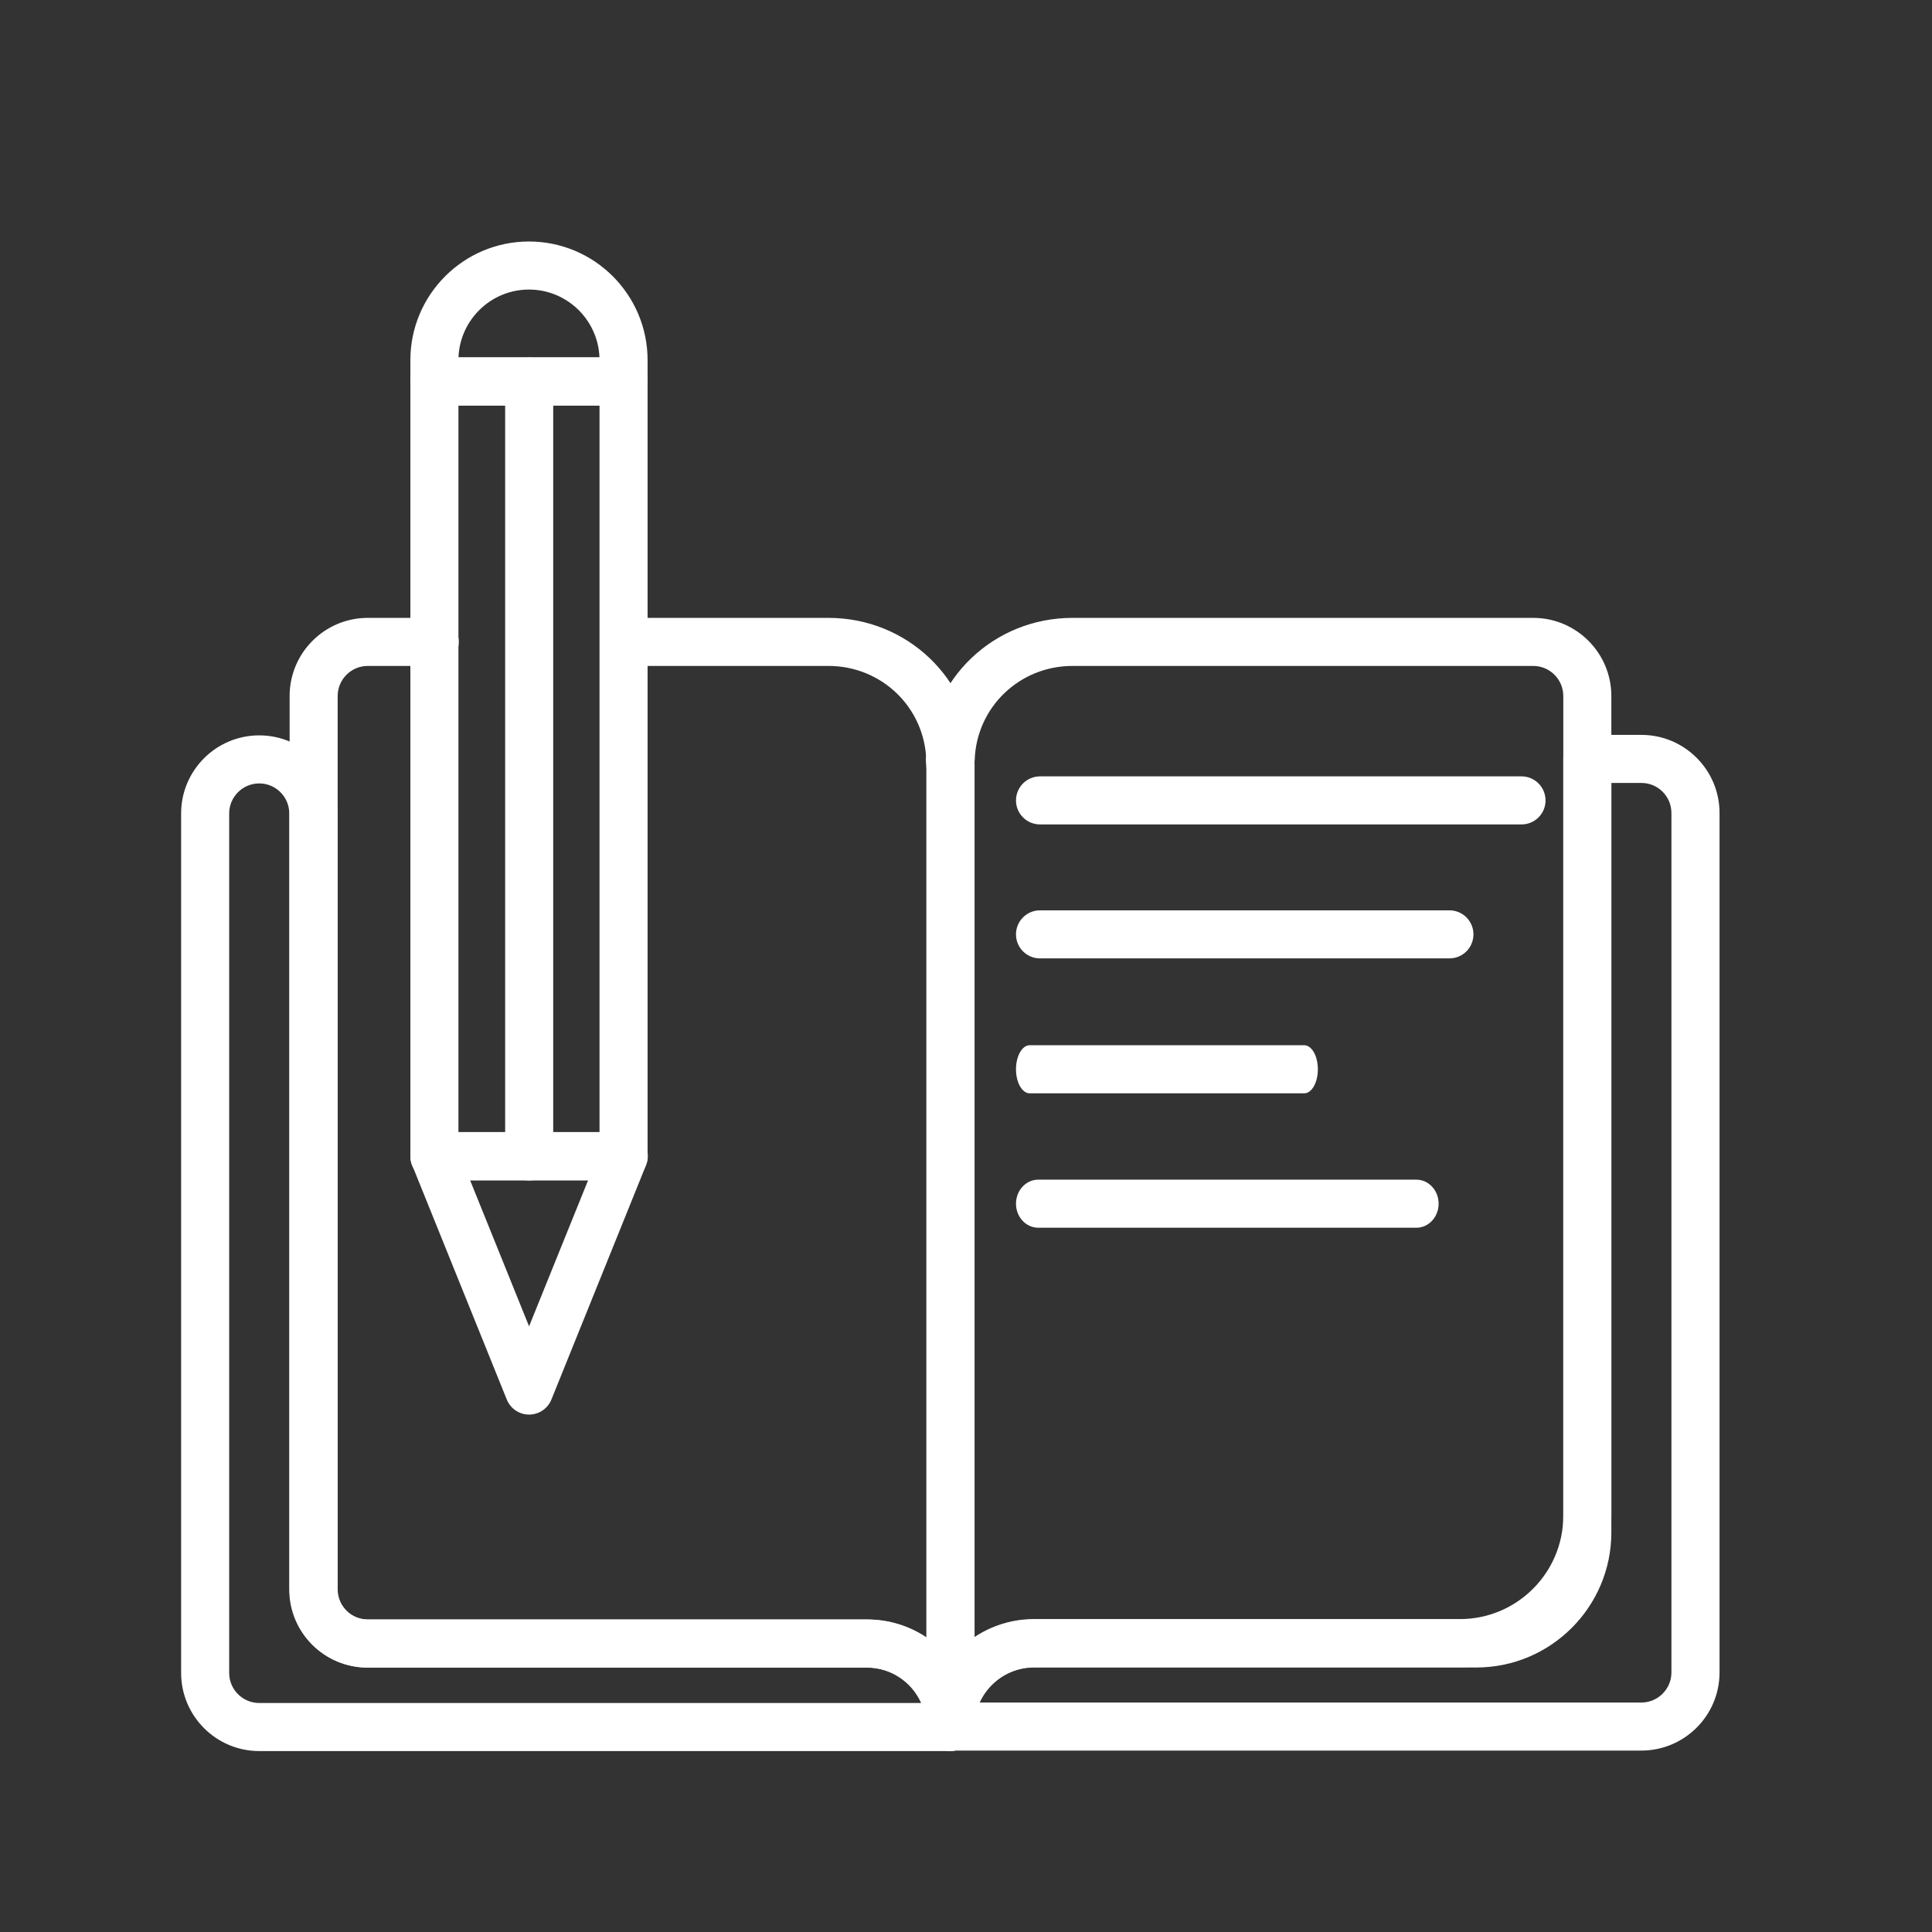 <svg width="32" height="32" viewBox="0 0 32 32" fill="none" xmlns="http://www.w3.org/2000/svg">
<rect x="0" y="0" width="32" height="32" fill="#333333" stroke="none"/>
<path d="M15.744 29C15.524 29 15.346 28.822 15.346 28.602C15.346 28.06 14.905 27.619 14.363 27.619H6.091C5.377 27.619 4.797 27.038 4.797 26.325V11.528C4.797 10.815 5.377 10.234 6.091 10.234H7.201C7.421 10.234 7.599 10.413 7.599 10.633C7.599 10.852 7.421 11.03 7.201 11.03H6.091C5.816 11.03 5.593 11.254 5.593 11.528V26.325C5.593 26.599 5.816 26.823 6.091 26.823H14.363C14.726 26.823 15.064 26.932 15.346 27.12V12.651C15.343 12.634 15.343 12.605 15.342 12.588C15.313 11.715 14.601 11.03 13.722 11.03H10.334C10.114 11.03 9.936 10.852 9.936 10.633C9.936 10.413 10.114 10.234 10.334 10.234H13.722C15.027 10.234 16.085 11.247 16.137 12.544C16.141 12.579 16.142 12.617 16.142 12.651V28.602C16.142 28.822 15.964 29 15.744 29Z" fill="white"/>
<path d="M25.201 13.655H17.226C17.006 13.655 16.828 13.477 16.828 13.258C16.828 13.038 17.006 12.859 17.226 12.859H25.201C25.421 12.859 25.599 13.038 25.599 13.258C25.599 13.477 25.421 13.655 25.201 13.655Z" fill="white"/>
<path d="M24.007 15.874H17.226C17.006 15.874 16.828 15.696 16.828 15.476C16.828 15.256 17.006 15.078 17.226 15.078H24.007C24.227 15.078 24.405 15.256 24.405 15.476C24.405 15.696 24.227 15.874 24.007 15.874Z" fill="white"/>
<path d="M21.601 18.109H17.055C16.93 18.109 16.828 17.93 16.828 17.711C16.828 17.491 16.93 17.312 17.055 17.312H21.601C21.727 17.312 21.828 17.491 21.828 17.711C21.828 17.93 21.727 18.109 21.601 18.109Z" fill="white"/>
<path d="M23.46 20.335H17.196C16.993 20.335 16.828 20.157 16.828 19.937C16.828 19.717 16.993 19.539 17.196 19.539H23.46C23.663 19.539 23.828 19.717 23.828 19.937C23.828 20.157 23.663 20.335 23.46 20.335Z" fill="white"/>
<path d="M15.742 29C15.522 29 15.344 28.822 15.344 28.602V12.651C15.344 12.617 15.345 12.579 15.349 12.543C15.402 11.247 16.459 10.234 17.764 10.234H25.395C26.109 10.234 26.689 10.815 26.689 11.528V25.382C26.689 26.615 25.686 27.619 24.452 27.619H17.127C16.583 27.619 16.14 28.06 16.14 28.602C16.14 28.822 15.962 29 15.742 29ZM17.764 11.03C16.885 11.03 16.173 11.715 16.144 12.588C16.143 12.606 16.141 12.624 16.138 12.642L16.14 27.121C16.423 26.932 16.762 26.823 17.127 26.823H24.452C25.247 26.823 25.893 26.176 25.893 25.382V11.528C25.893 11.254 25.67 11.03 25.395 11.03H17.764Z" fill="white"/>
<path d="M15.739 29.003H4.294C3.58 29.003 3 28.422 3 27.709V13.473C3 12.76 3.58 12.18 4.294 12.18C5.007 12.18 5.588 12.76 5.588 13.473V26.328C5.588 26.602 5.811 26.825 6.085 26.825H14.357C15.339 26.825 16.137 27.624 16.137 28.605C16.137 28.825 15.959 29.003 15.739 29.003ZM4.294 12.976C4.019 12.976 3.796 13.199 3.796 13.473V27.709C3.796 27.984 4.019 28.207 4.294 28.207H15.257C15.103 27.862 14.758 27.621 14.357 27.621H6.085C5.372 27.621 4.791 27.041 4.791 26.328V13.473C4.791 13.199 4.568 12.976 4.294 12.976Z" fill="white"/>
<path d="M15.739 13.05C15.519 13.05 15.341 12.872 15.341 12.652C15.322 12.537 15.356 12.413 15.431 12.324C15.583 12.145 15.892 12.14 16.044 12.319C16.117 12.406 16.153 12.519 16.137 12.631C16.137 12.635 16.137 12.639 16.137 12.643V12.652C16.137 12.872 15.959 13.05 15.739 13.05Z" fill="white"/>
<path d="M27.187 28.995H15.742C15.522 28.995 15.344 28.817 15.344 28.597C15.344 27.616 16.144 26.817 17.127 26.817H24.182C25.125 26.817 25.893 26.05 25.893 25.106V12.57C25.893 12.35 26.071 12.172 26.291 12.172H27.187C27.9 12.172 28.481 12.752 28.481 13.466V27.701C28.481 28.415 27.9 28.995 27.187 28.995ZM16.224 28.199H27.187C27.461 28.199 27.684 27.976 27.684 27.701V13.466C27.684 13.191 27.461 12.968 27.187 12.968H26.689V25.106C26.689 26.489 25.564 27.614 24.182 27.614H17.127C16.725 27.614 16.378 27.855 16.224 28.199Z" fill="white"/>
<path d="M10.328 19.552H7.195C6.975 19.552 6.797 19.374 6.797 19.154V6.32C6.797 6.1 6.975 5.922 7.195 5.922H10.328C10.548 5.922 10.726 6.1 10.726 6.32V19.154C10.726 19.374 10.548 19.552 10.328 19.552ZM7.593 18.756H9.93V6.718H7.593V18.756Z" fill="white"/>
<path d="M10.328 6.714H7.195C6.975 6.714 6.797 6.536 6.797 6.316V5.965C6.797 4.881 7.678 4 8.761 4C9.845 4 10.726 4.881 10.726 5.965V6.316C10.726 6.536 10.548 6.714 10.328 6.714ZM7.594 5.918H9.929C9.904 5.295 9.39 4.796 8.761 4.796C8.133 4.796 7.619 5.295 7.594 5.918Z" fill="white"/>
<path d="M8.763 23.43C8.601 23.43 8.455 23.331 8.394 23.181L6.826 19.297C6.776 19.174 6.791 19.035 6.865 18.925C6.939 18.816 7.063 18.75 7.195 18.75H10.332C10.464 18.75 10.588 18.816 10.662 18.925C10.736 19.035 10.751 19.174 10.701 19.297L9.133 23.181C9.072 23.331 8.926 23.43 8.763 23.43ZM7.785 19.546L8.763 21.968L9.742 19.546H7.785Z" fill="white"/>
<path d="M8.765 19.552C8.545 19.552 8.367 19.374 8.367 19.154V6.32C8.367 6.1 8.545 5.922 8.765 5.922C8.985 5.922 9.163 6.1 9.163 6.32V19.154C9.163 19.374 8.985 19.552 8.765 19.552Z" fill="white"/>
</svg>
